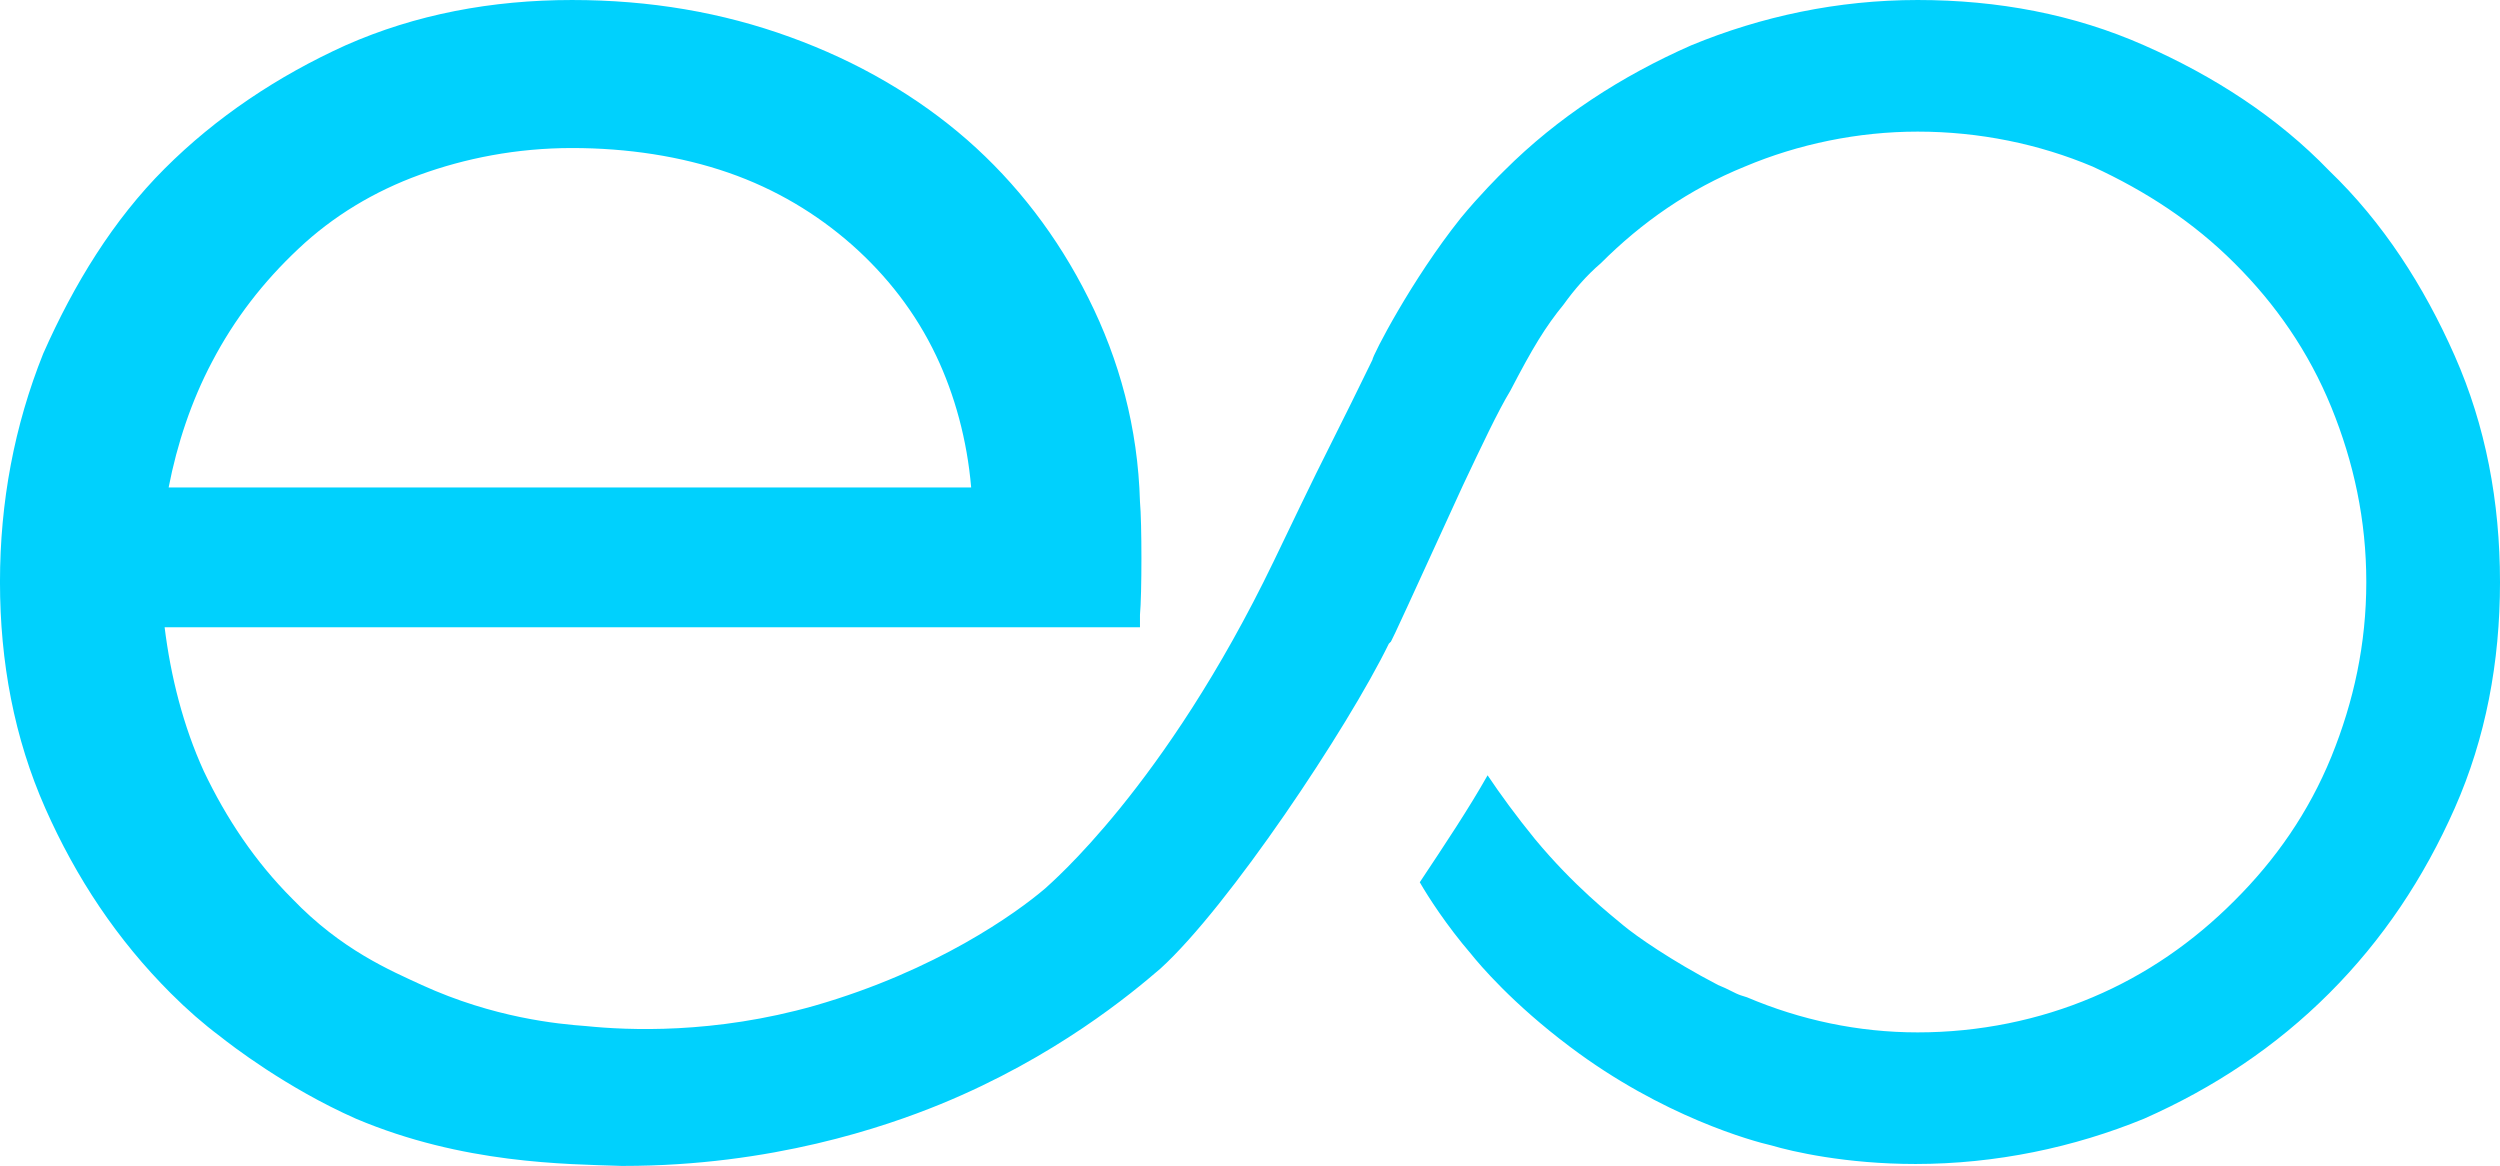 <svg version="1.2" xmlns="http://www.w3.org/2000/svg" viewBox="0 0 1552 724" width="1552" height="724"><style>.a{fill:#00d1fd}</style><path fill-rule="evenodd" class="a" d="m1552 361.3c0 49.8-8.9 97-28.1 140.4-19.2 43.4-44.7 81.7-77.9 114.9-33.2 33.2-71.6 58.7-115 77.9-43.4 17.8-92 28.1-141.8 28.1-43.4 0-76.6-7.7-89.4-11.5-11.5-2.6-67.7-17.9-125.2-61.3-35.7-26.8-56.2-51.1-61.3-57.5-15.3-17.8-26.8-35.7-31.9-44.6 15.3-23 30.6-46 42.1-66.4 7.7 11.5 17.9 25.5 29.4 39.6 24.3 29.3 47.3 47.2 54.9 53.6 7.7 6.4 29.4 21.7 58.8 37 6.4 2.5 10.2 5.1 14.1 6.4l3.8 1.2c33.2 14.1 69 21.8 106 21.8 38.3 0 75.4-7.7 108.6-21.8 33.2-14 62.6-34.4 88.1-60 25.6-25.5 46-54.8 60.1-89.3 14-34.5 21.7-70.2 21.7-108.5 0-38.3-7.7-74.1-21.7-108.5-14.1-34.5-34.5-63.9-60.1-89.4-25.5-25.5-54.9-44.7-88.1-60-33.2-14-70.3-21.7-108.6-21.7-37 0-74.1 7.7-107.3 21.7-34.5 14-63.9 34.5-89.4 60-9 7.7-16.6 16.6-23 25.5-11.5 14.1-19.2 26.8-33.2 53.7-7.7 12.7-17.9 34.4-29.4 58.7l-34.5 75.3c-7.6 16.6-8.9 19.1-10.2 21.7l-1.3 1.3c-25.5 52.3-99.6 163.4-141.8 201.7-17.8 15.3-65.1 54.9-136.6 84.2-34.5 14.1-104.8 38.3-196.8 38.3h-1.2c-34.5-1.2-98.4-1.2-164.8-29.3-43.4-19.2-77.9-46-84.3-51.1q-15.4-11.5-30.7-26.8c-33.2-33.2-58.7-71.5-77.9-114.9-19.2-43.4-28.1-90.6-28.1-140.4q0-74.7 26.8-141.7c19.2-43.4 43.5-83 75.4-114.9 31.9-31.9 70.2-57.5 112.4-76.6 43.4-19.2 90.7-28.1 140.5-28.1 48.5 0 93.3 7.7 135.4 23 42.2 15.3 79.2 37 109.9 63.8 30.6 26.8 56.2 60 75.3 98.3 19.2 38.3 30.7 80.4 32 126.4 1.2 12.8 1.2 57.4 0 70.2v7.7h-605.5c3.8 30.6 11.5 61.2 24.3 89.3 14 29.4 31.9 56.2 54.9 79.2 30.6 31.9 61.3 44.7 80.5 53.6 44.7 20.4 84.3 24.2 102.1 25.5 25.6 2.6 79.2 5.1 141.8-12.7 75.4-21.7 125.2-57.5 143.1-72.8 2.6-2.6 74.1-62.6 141.8-203l16.6-34.5c12.8-26.8 25.5-51 44.7-90.6 0-2.5 24.3-49.8 54.9-88.1 11.5-14 24.3-26.8 26.9-29.3 33.2-33.2 72.8-58.8 116.2-77.9 43.4-17.9 90.7-28.1 140.5-28.1 49.8 0 97.1 8.9 140.5 28.1 43.4 19.1 83 44.7 115 77.9 33.2 31.9 58.7 71.4 77.9 114.9 19.2 43.4 28.1 90.6 28.1 140.4zm-1447.3-58.7h498.2c-2.5-29.4-10.2-57.5-21.7-81.7-12.8-26.9-30.7-49.8-52.4-69-21.7-19.1-47.2-34.5-76.6-44.7-29.4-10.2-62.6-15.3-97.1-15.3-34.5 0-66.4 6.4-94.5 16.6-28.1 10.2-53.7 25.5-75.4 46-21.7 20.4-39.6 43.4-53.6 70.2-12.8 24.2-21.7 51-26.9 77.9z"/></svg>